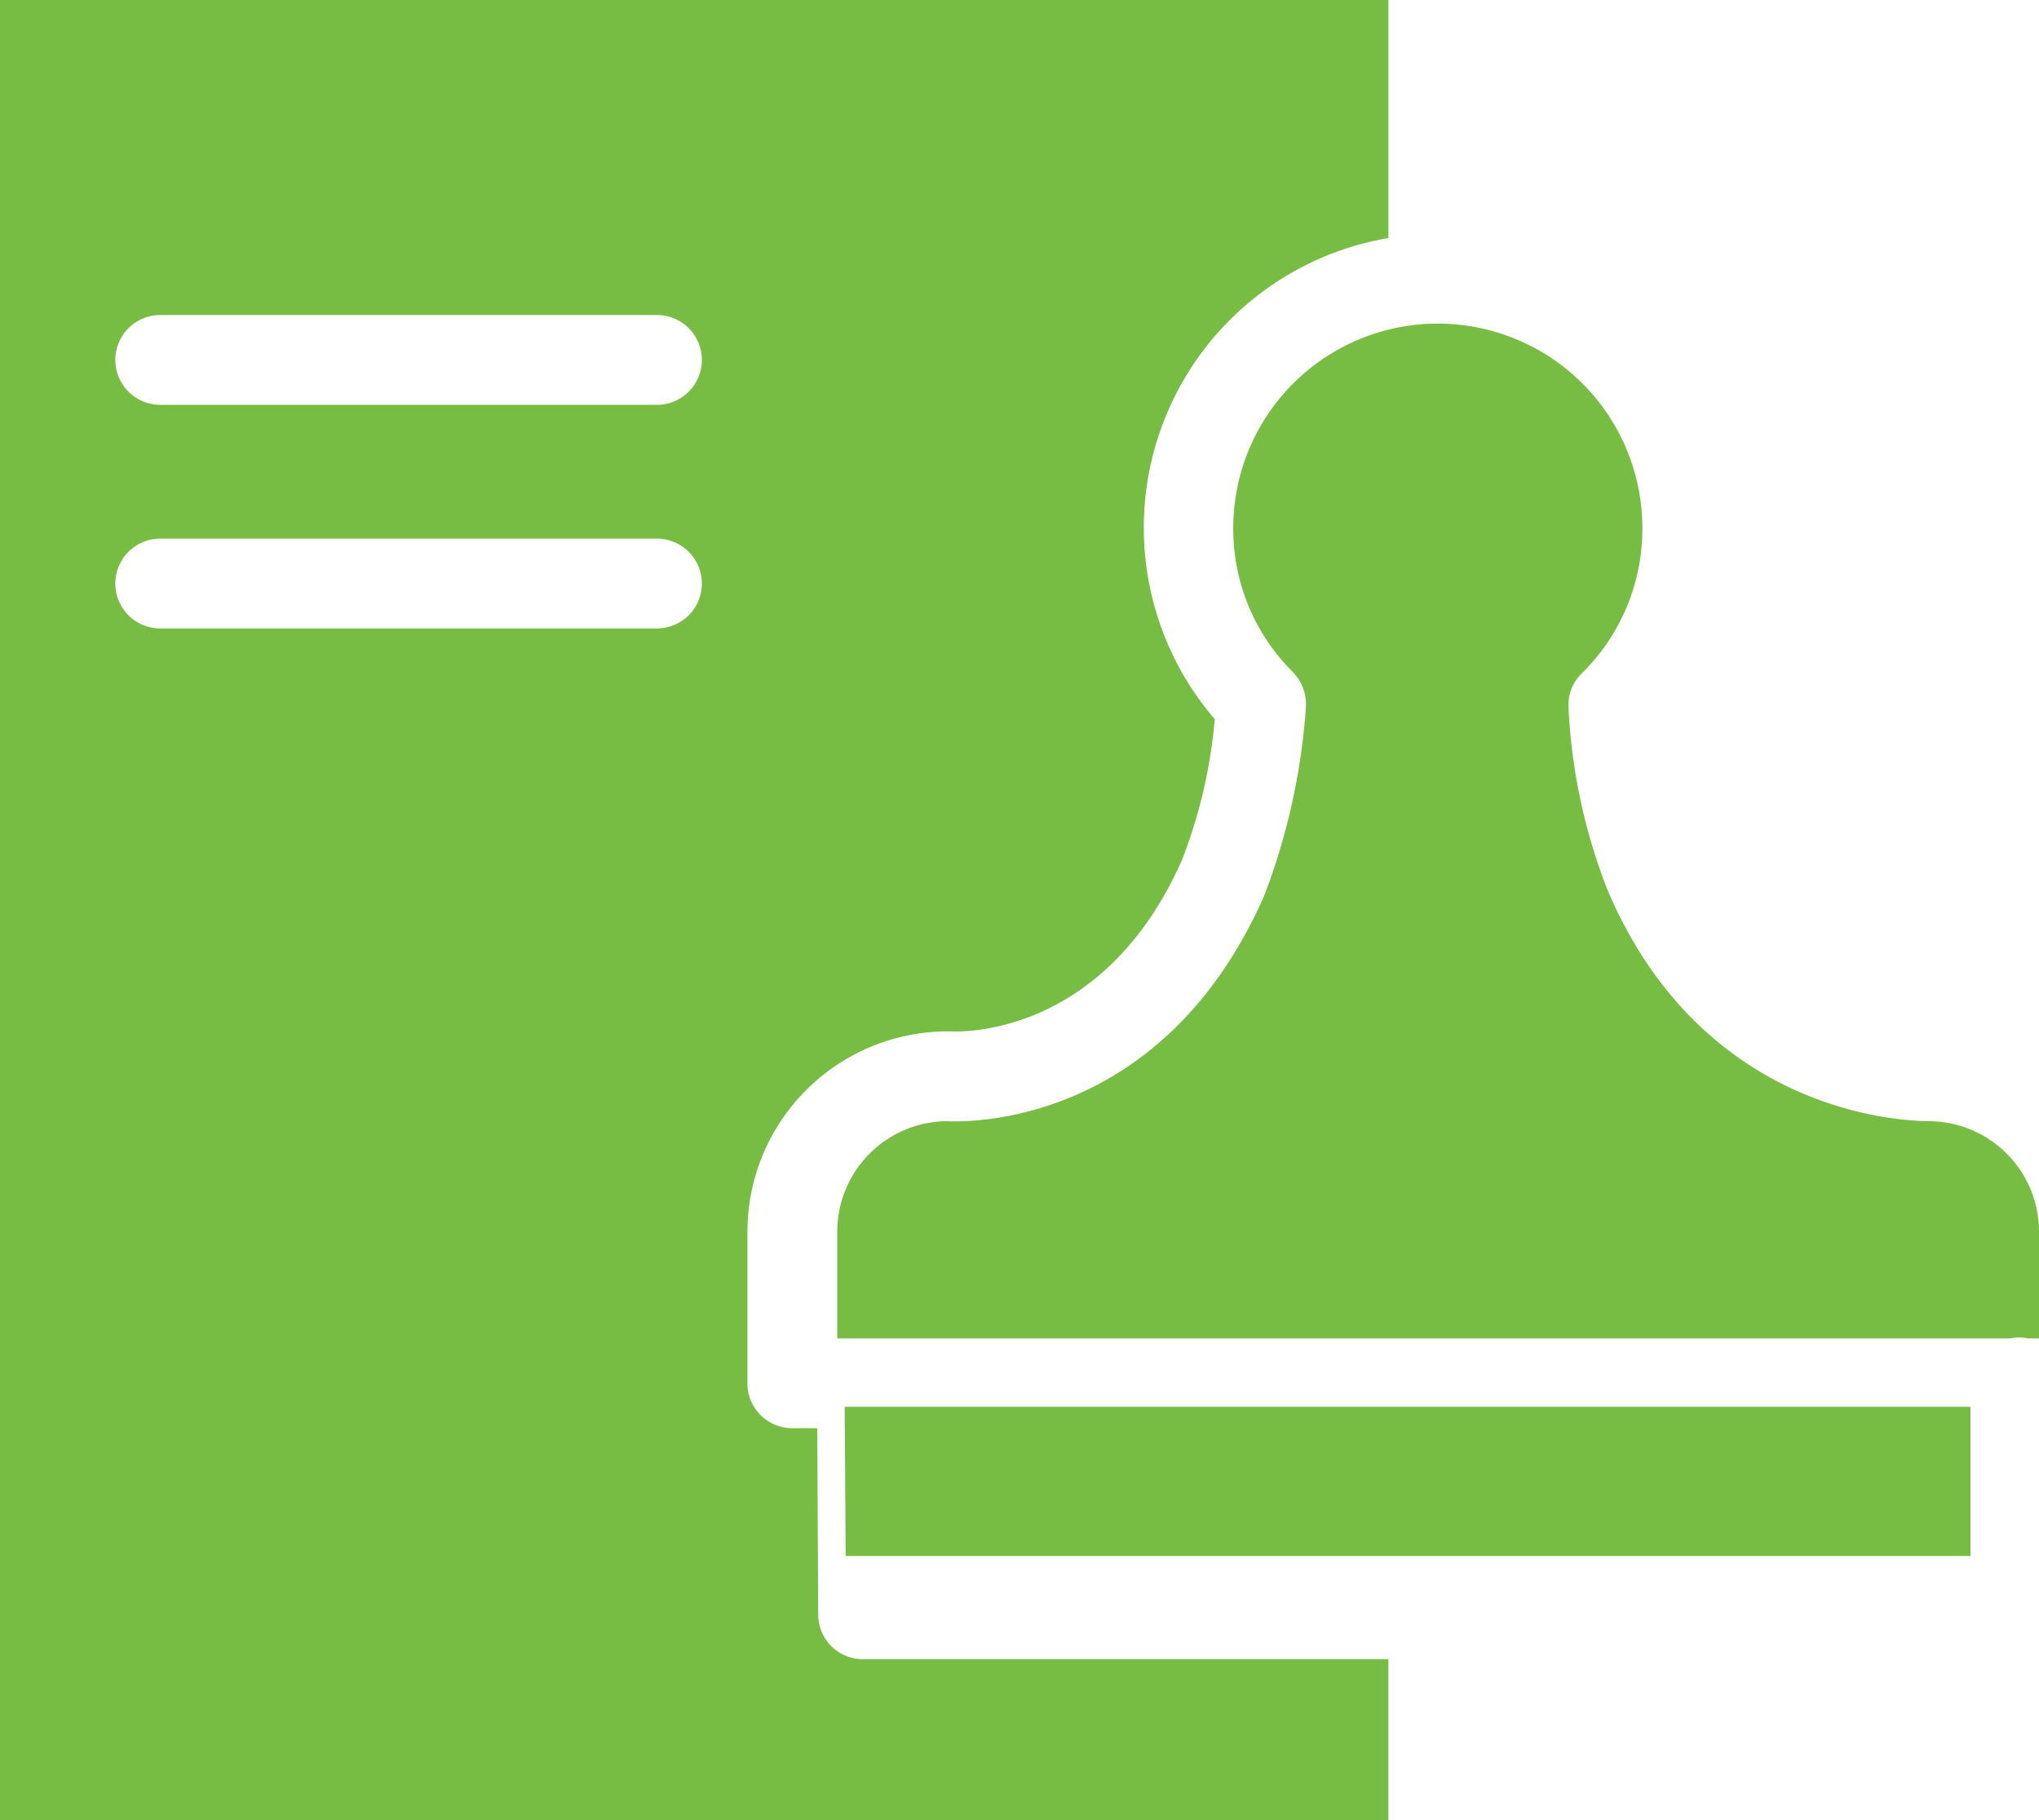 <svg xmlns="http://www.w3.org/2000/svg" xmlns:xlink="http://www.w3.org/1999/xlink" width="101.676" height="90.777" viewBox="0 0 101.676 90.777"><defs><clipPath id="a"><rect width="101.676" height="90.777" fill="none"/></clipPath></defs><path d="M28.51,52.28H84.6V44.84H28.46Z" transform="translate(13.66 25.326)" fill="#77bc43"/><g clip-path="url(#a)"><path d="M40.8,80.53l-.048-9.294H39.511A2.237,2.237,0,0,1,37.271,69V61.434a10,10,0,0,1,9.993-9.993h.175c.3.016,7.562.365,11.5-8.547a25.394,25.394,0,0,0,1.636-7.022,14.657,14.657,0,0,1,8.658-24V0H0V90.777H69.235V82.754h-26.2A2.224,2.224,0,0,1,40.8,80.53M32.759,31.345H7.991a2.24,2.24,0,0,1,0-4.48H32.759a2.24,2.24,0,1,1,0,4.48m0-11.153H7.991a2.24,2.24,0,1,1,0-4.48H32.759a2.24,2.24,0,1,1,0,4.48" fill="#77bc43"/><path d="M80.708,49.941c-.842-.016-11.137-.079-16.014-11.518A28.62,28.62,0,0,1,62.74,29.24a2.181,2.181,0,0,1,.667-1.636,10.1,10.1,0,0,0,3.019-7.244,10.2,10.2,0,0,0-20.4,0A10.041,10.041,0,0,0,49,27.54a2.307,2.307,0,0,1,.651,1.716,32.5,32.5,0,0,1-2.1,9.484C42.516,50.1,32.952,50,31.729,49.941a5.513,5.513,0,0,0-5.449,5.513v5.322H84.759a2.157,2.157,0,0,1,.461-.048,2.269,2.269,0,0,1,.461.048h.524V55.453a5.512,5.512,0,0,0-5.5-5.513" transform="translate(15.471 5.981)" fill="#77bc43"/></g></svg>